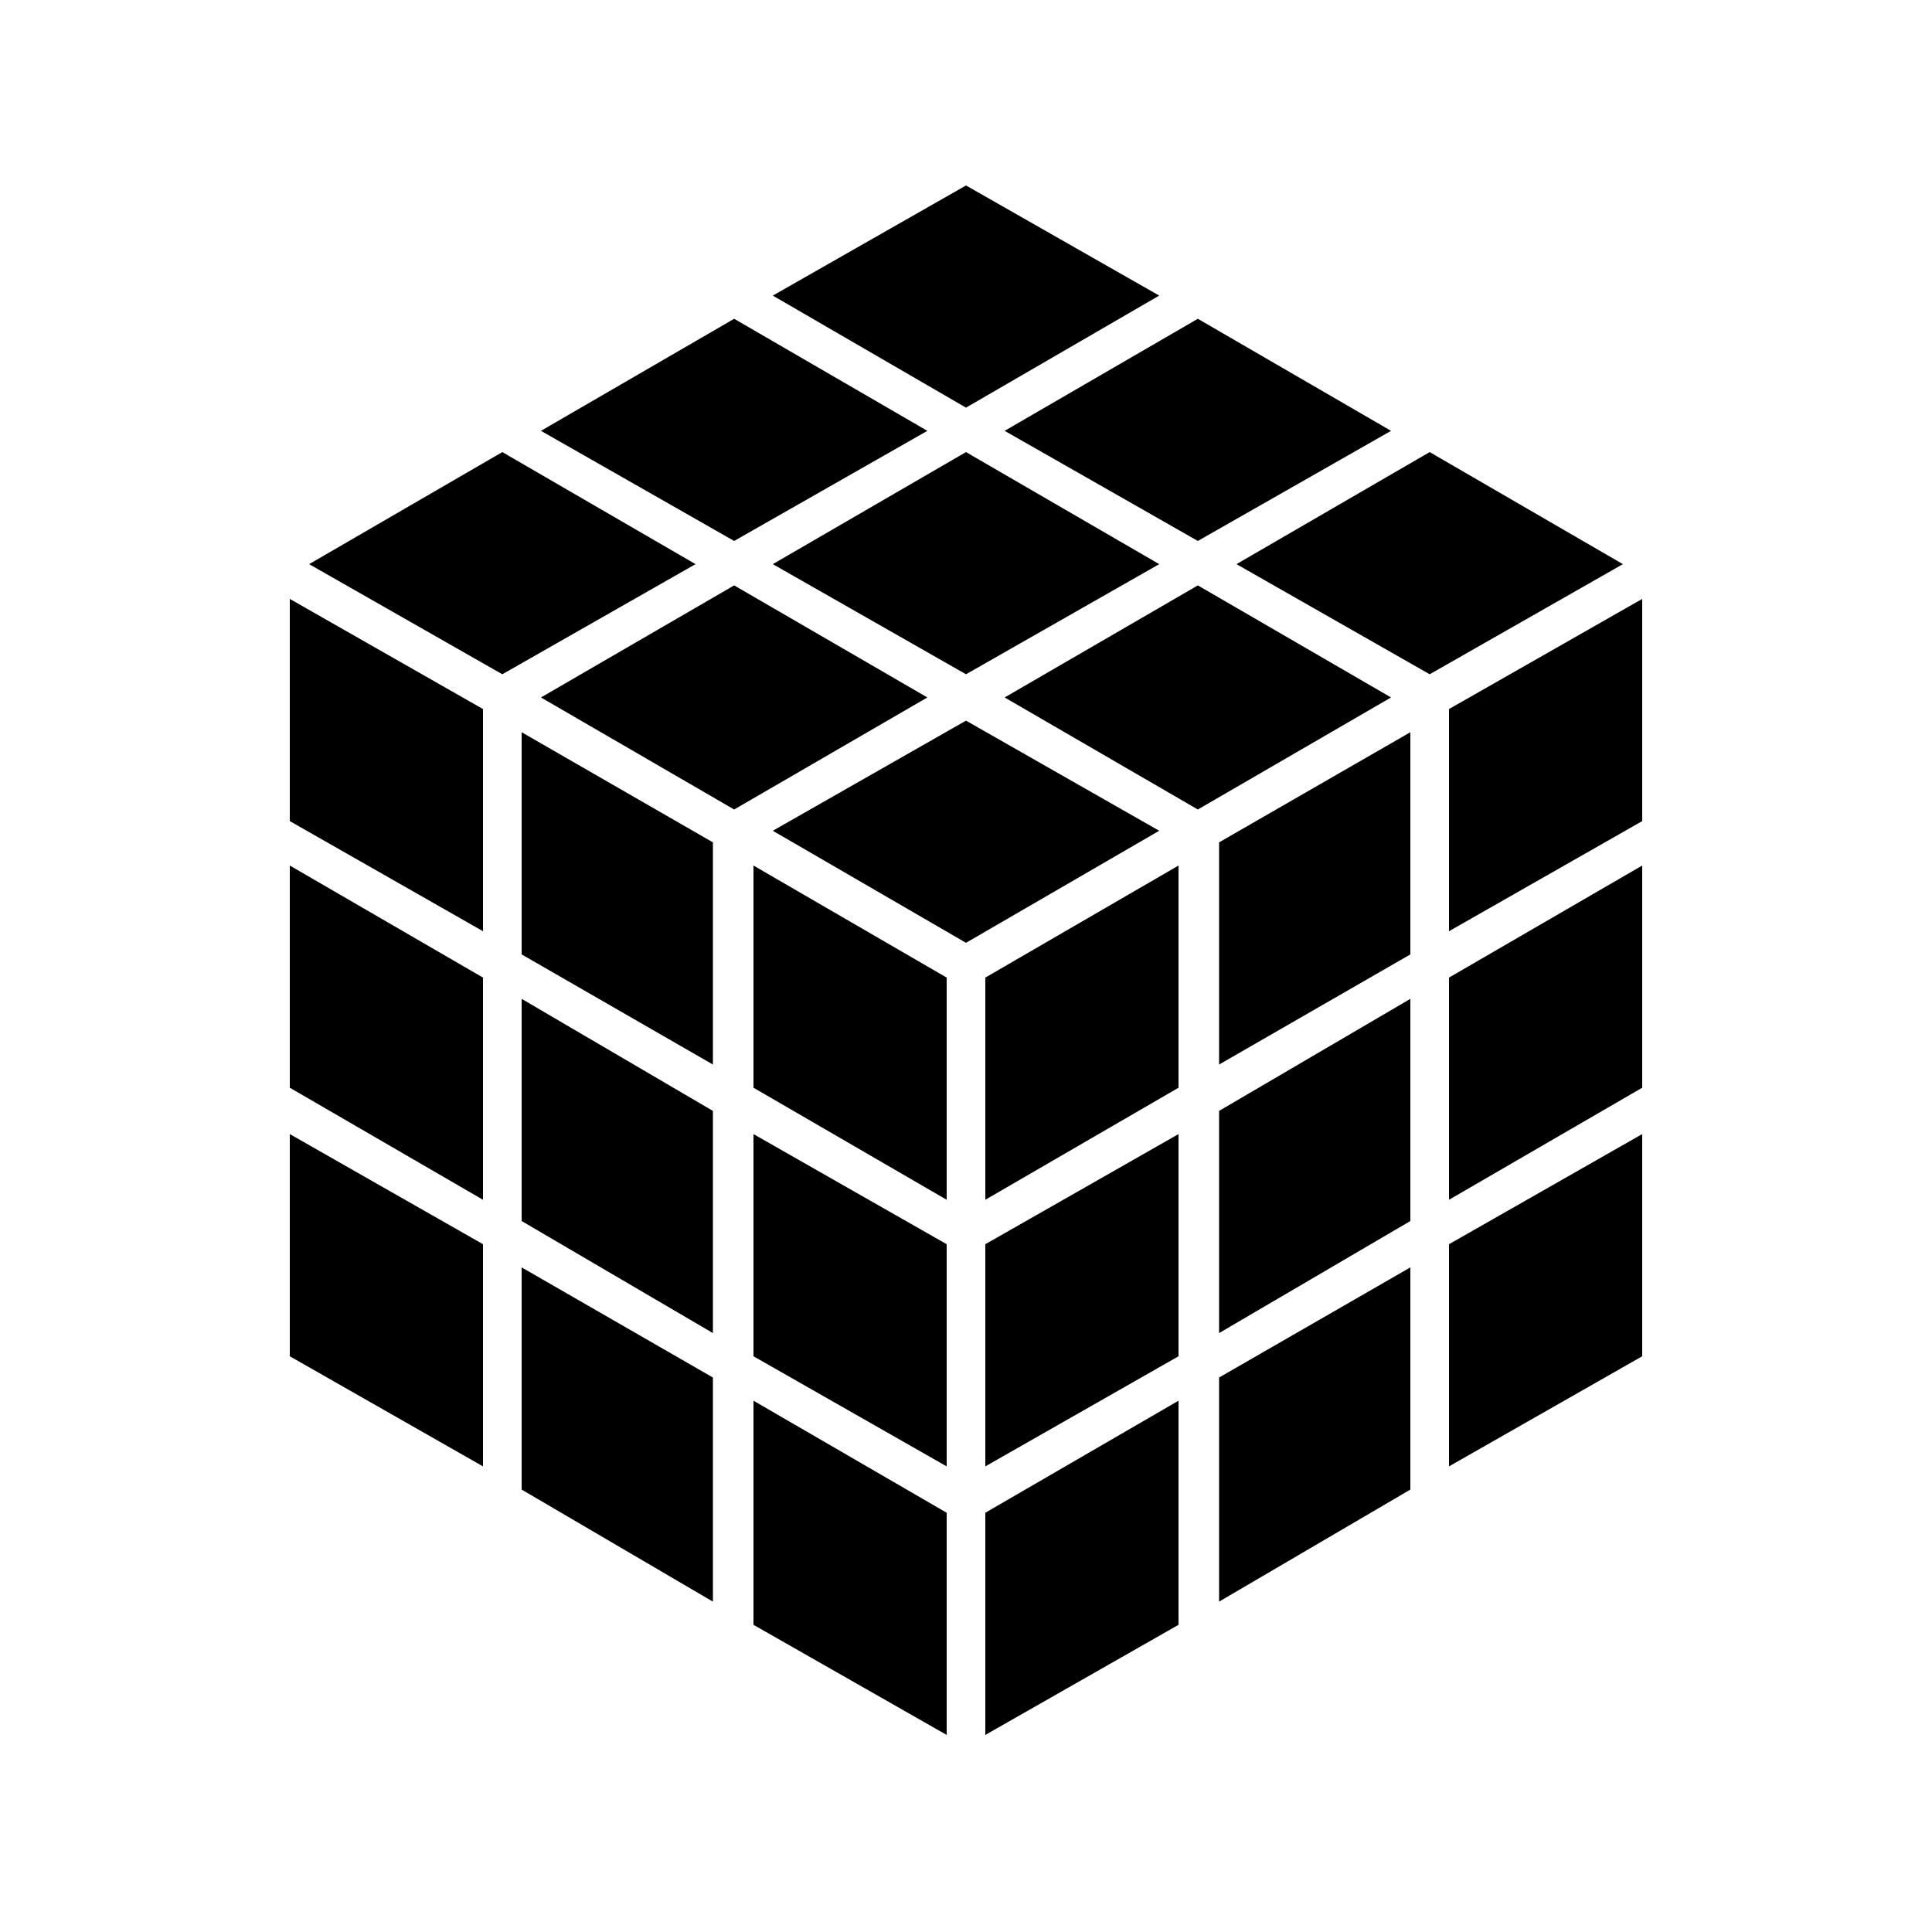 <?xml version="1.0" encoding="UTF-8"?><svg xmlns="http://www.w3.org/2000/svg" width="1024" height="1024" viewBox="0 0 1 1.0"><title>cube-3x3</title><path id="icon-cube-3x3" fill-rule="evenodd" d="M .49,.506 L .39,.448 L .39,.563 L .49,.621 zM .51,.506 L .61,.448 L .61,.563 L .51,.621 zM .5,.373 L .4,.43 L .5,.488 L .6,.43 zM .75,.644 L .85,.587 L .85,.702 L .75,.759 zM .75,.367 L .85,.31 L .85,.425 L .75,.482 zM .51,.783 L .61,.725 L .61,.841 L .51,.898 zM .631,.713 L .73,.656 L .73,.771 L .631,.829 zM .631,.436 L .73,.379 L .73,.494 L .631,.551 zM .75,.506 L .85,.448 L .85,.563 L .75,.621 zM .51,.644 L .61,.587 L .61,.702 L .51,.759 zM .631,.575 L .73,.517 L .73,.632 L .631,.69 zM .25,.644 L .15,.587 L .15,.702 L .25,.759 zM .25,.367 L .15,.31 L .15,.425 L .25,.482 zM .49,.783 L .39,.725 L .39,.841 L .49,.898 zM .369,.713 L .27,.656 L .27,.771 L .369,.829 zM .369,.436 L .27,.379 L .27,.494 L .369,.551 zM .25,.506 L .15,.448 L .15,.563 L .25,.621 zM .49,.644 L .39,.587 L .39,.702 L .49,.759 zM .369,.575 L .27,.517 L .27,.632 L .369,.69 zM .5,.096 L .4,.153 L .5,.211 L .6,.153 zM .74,.234 L .64,.292 L .74,.349 L .84,.292 zM .26,.234 L .16,.292 L .26,.349 L .36,.292 zM .5,.234 L .4,.292 L .5,.349 L .6,.292 zM .62,.303 L .52,.361 L .62,.419 L .72,.361 zM .62,.165 L .52,.223 L .62,.28 L .72,.223 zM .38,.303 L .48,.361 L .38,.419 L .28,.361 zM .38,.165 L .48,.223 L .38,.28 L .28,.223 z" /></svg>